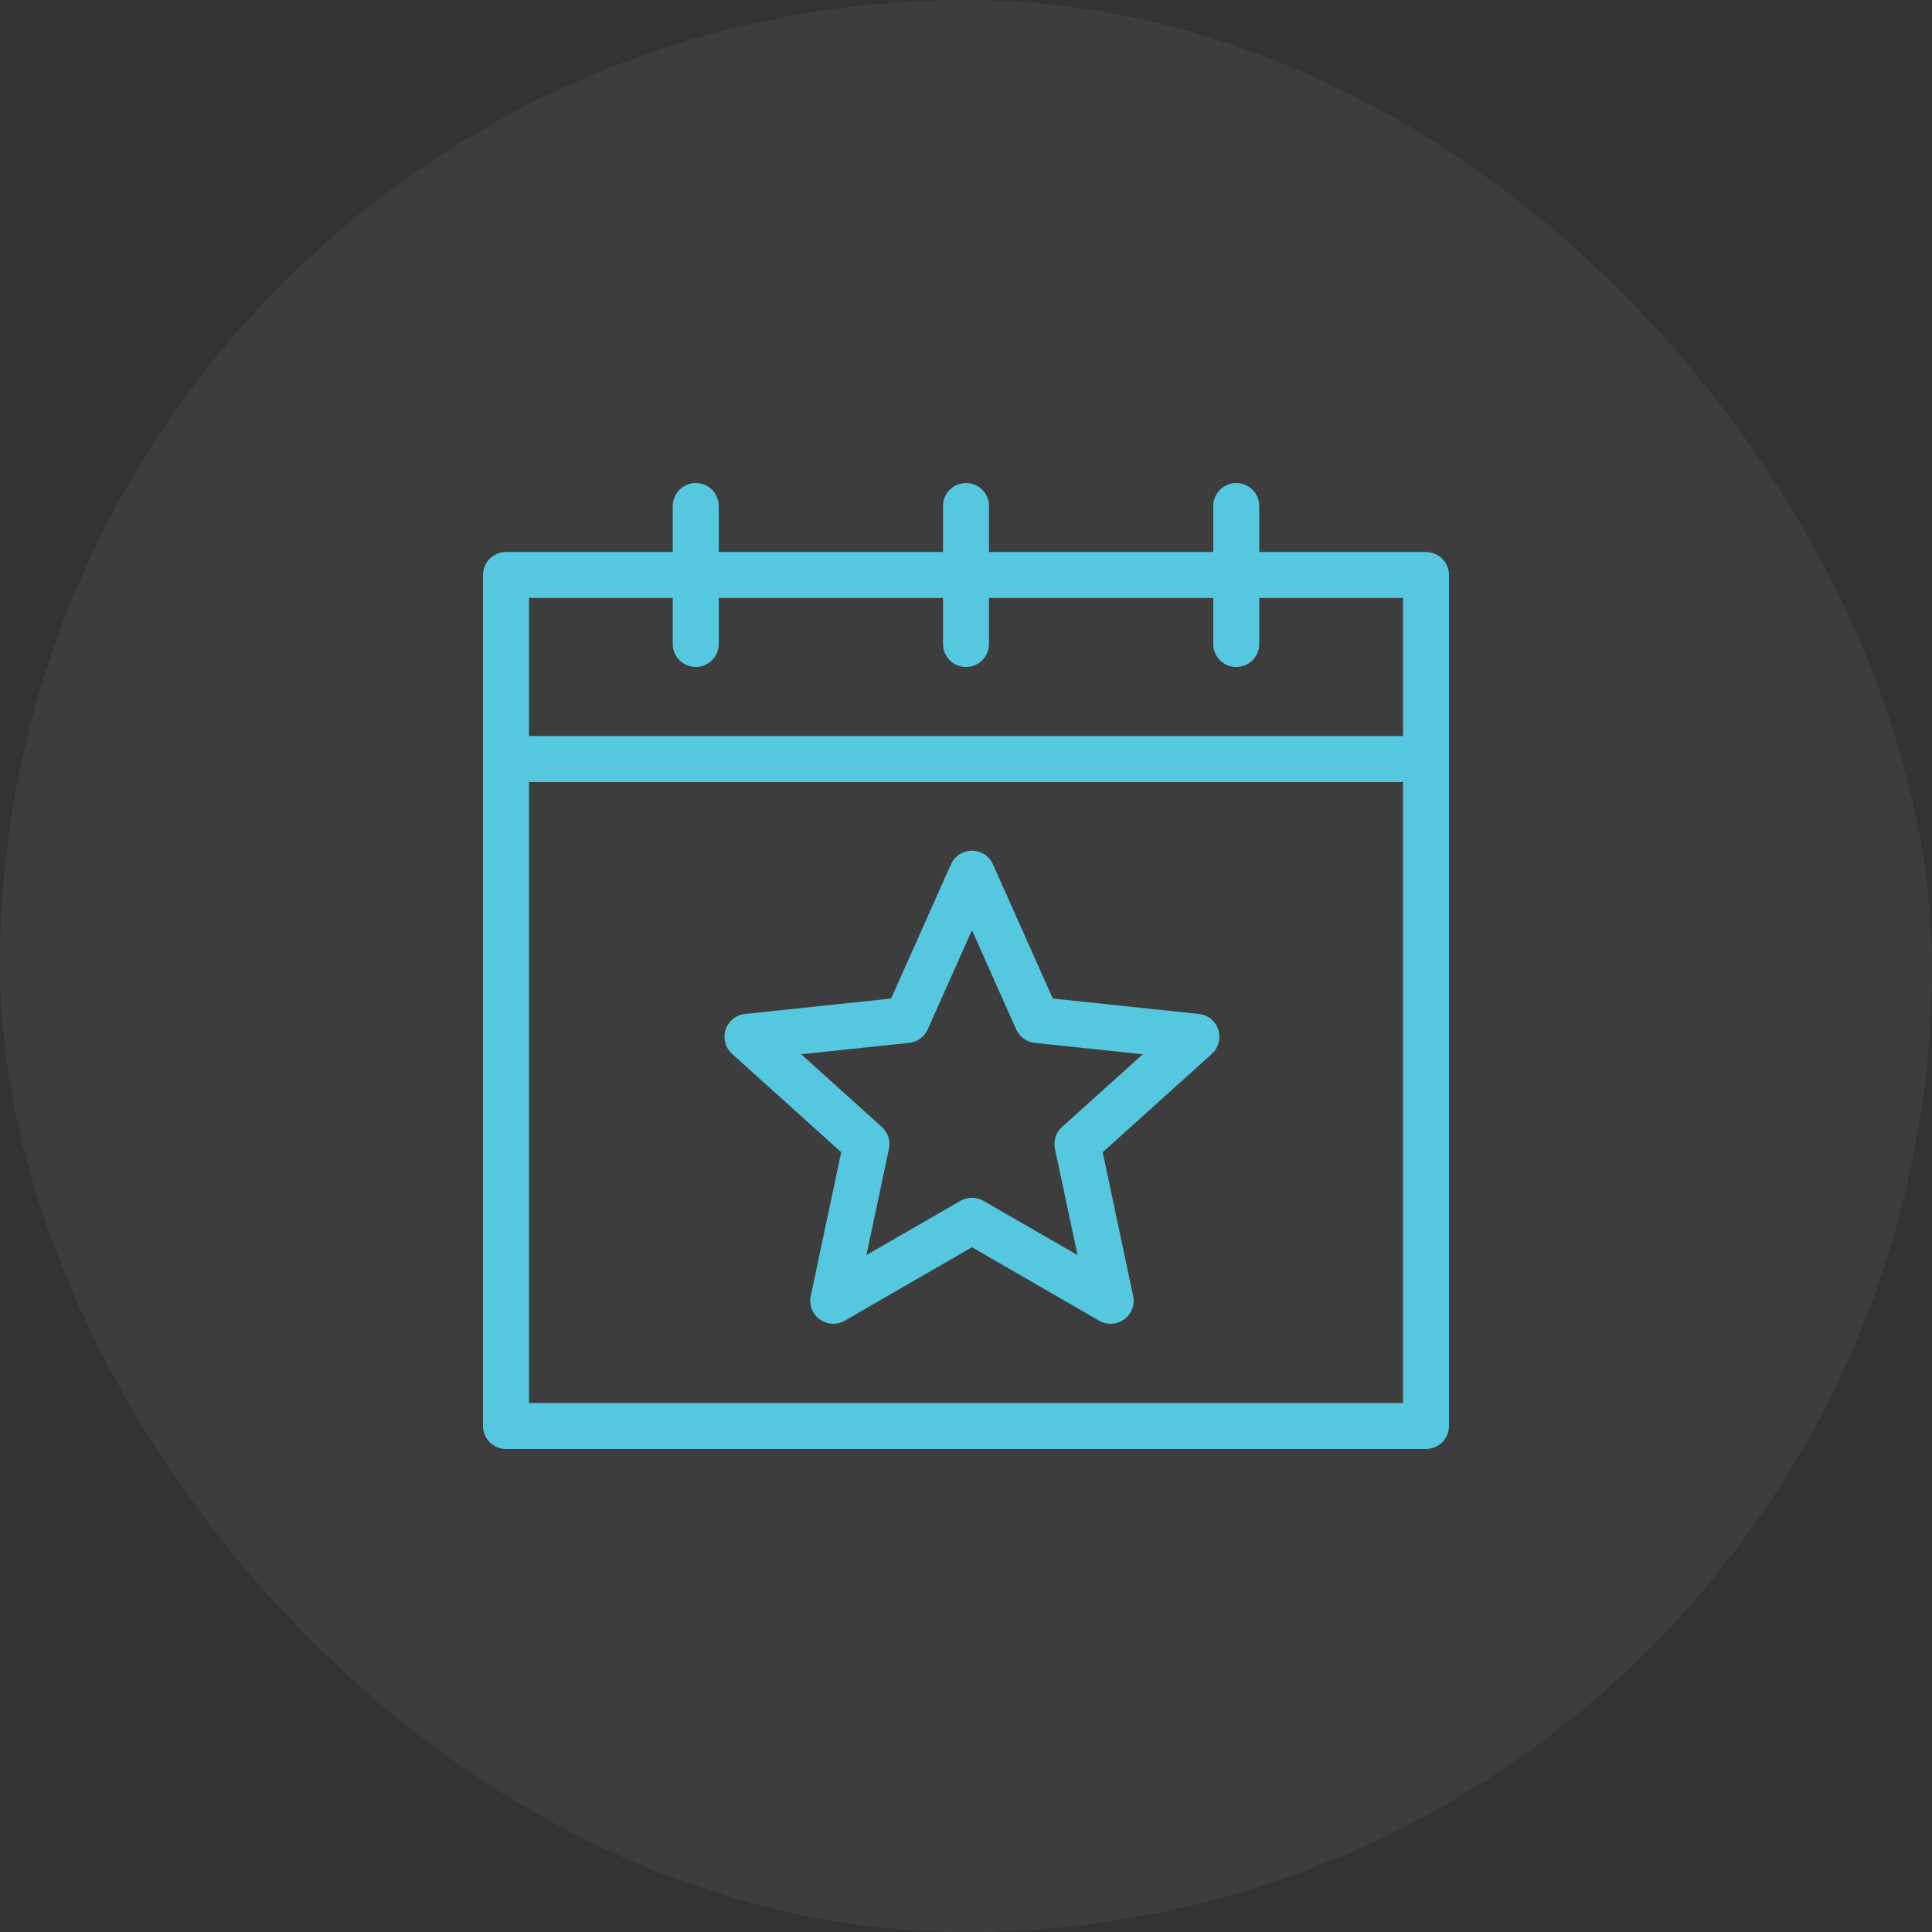 <svg width="80" height="80" viewBox="0 0 80 80" fill="none" xmlns="http://www.w3.org/2000/svg">
<rect x="0" y="0" width="80" height="80" fill="#333333" stroke="none"/>
<rect width="80" height="80" rx="40" fill="white" fill-opacity="0.05"/>
<path d="M28.809 20C28.684 20 28.561 20.025 28.445 20.073C28.329 20.12 28.224 20.191 28.136 20.279C28.048 20.367 27.977 20.472 27.93 20.588C27.882 20.703 27.857 20.827 27.857 20.952V22.857H20.952C20.7 22.857 20.458 22.957 20.279 23.136C20.1 23.315 20 23.557 20 23.809V59.048C20 59.3 20.1 59.542 20.279 59.721C20.458 59.9 20.7 60 20.952 60H59.048C59.3 60 59.542 59.9 59.721 59.721C59.9 59.542 60 59.3 60 59.048V23.809C60 23.557 59.9 23.315 59.721 23.136C59.542 22.957 59.3 22.857 59.048 22.857H52.143V20.952C52.143 20.7 52.042 20.458 51.864 20.279C51.685 20.1 51.443 20 51.191 20C51.065 20 50.942 20.025 50.826 20.073C50.711 20.12 50.605 20.191 50.517 20.279C50.429 20.367 50.358 20.472 50.311 20.588C50.263 20.703 50.238 20.827 50.238 20.952V22.857H40.952V20.952C40.952 20.827 40.928 20.703 40.88 20.588C40.832 20.472 40.762 20.367 40.673 20.279C40.585 20.191 40.48 20.12 40.364 20.073C40.249 20.025 40.125 20 40 20C39.875 20 39.751 20.025 39.636 20.073C39.52 20.12 39.415 20.191 39.327 20.279C39.238 20.367 39.168 20.472 39.12 20.588C39.072 20.703 39.048 20.827 39.048 20.952V22.857H29.762V20.952C29.762 20.7 29.662 20.458 29.483 20.279C29.304 20.1 29.062 20 28.809 20ZM21.905 24.762H27.857V26.667C27.857 26.919 27.957 27.162 28.136 27.34C28.315 27.519 28.557 27.619 28.809 27.619C29.062 27.619 29.304 27.519 29.483 27.34C29.662 27.162 29.762 26.919 29.762 26.667V24.762H39.048V26.667C39.048 26.792 39.072 26.916 39.12 27.031C39.168 27.147 39.238 27.252 39.327 27.34C39.415 27.428 39.52 27.499 39.636 27.547C39.751 27.594 39.875 27.619 40 27.619C40.253 27.619 40.495 27.519 40.673 27.34C40.852 27.162 40.952 26.919 40.952 26.667V24.762H50.238V26.667C50.238 26.792 50.263 26.916 50.311 27.031C50.358 27.147 50.429 27.252 50.517 27.34C50.605 27.428 50.711 27.499 50.826 27.547C50.942 27.594 51.065 27.619 51.191 27.619C51.443 27.619 51.685 27.519 51.864 27.34C52.042 27.162 52.143 26.919 52.143 26.667V24.762H58.095V30.476H21.905V24.762ZM21.905 32.381H58.095V58.095H21.905V32.381ZM39.377 35.789L36.899 41.347L30.852 41.985C30.669 42.004 30.495 42.076 30.352 42.192C30.209 42.308 30.103 42.463 30.046 42.638C29.989 42.813 29.984 43.001 30.032 43.179C30.079 43.357 30.177 43.517 30.314 43.64L34.833 47.712L33.571 53.664C33.533 53.844 33.548 54.032 33.614 54.203C33.68 54.375 33.794 54.524 33.943 54.632C34.092 54.74 34.269 54.803 34.452 54.813C34.636 54.823 34.818 54.779 34.978 54.688L40.247 51.646L45.515 54.688C45.729 54.811 45.983 54.846 46.222 54.786C46.461 54.726 46.667 54.576 46.798 54.366C46.928 54.157 46.973 53.906 46.922 53.664L45.66 47.712L50.179 43.64C50.315 43.517 50.414 43.357 50.461 43.179C50.509 43.001 50.504 42.813 50.447 42.638C50.39 42.463 50.284 42.308 50.141 42.192C49.998 42.076 49.824 42.004 49.641 41.985L43.594 41.347L41.116 35.789C41.041 35.621 40.919 35.478 40.765 35.378C40.611 35.278 40.43 35.224 40.246 35.224C40.062 35.224 39.883 35.278 39.728 35.378C39.574 35.478 39.452 35.621 39.377 35.789ZM40.247 38.516L42.076 42.623C42.144 42.776 42.251 42.908 42.386 43.006C42.521 43.104 42.68 43.165 42.846 43.183L47.318 43.655L43.977 46.665C43.853 46.777 43.76 46.919 43.709 47.078C43.657 47.237 43.648 47.407 43.683 47.571L44.617 51.97L40.722 49.723C40.577 49.64 40.413 49.596 40.246 49.596C40.08 49.596 39.916 49.64 39.771 49.723L35.876 51.97L36.81 47.571C36.845 47.407 36.836 47.237 36.784 47.078C36.733 46.919 36.64 46.777 36.516 46.665L33.175 43.655L37.647 43.183C37.813 43.165 37.972 43.104 38.107 43.006C38.242 42.908 38.349 42.776 38.417 42.623L40.247 38.516Z" fill="#55C7DF"/>
</svg>
